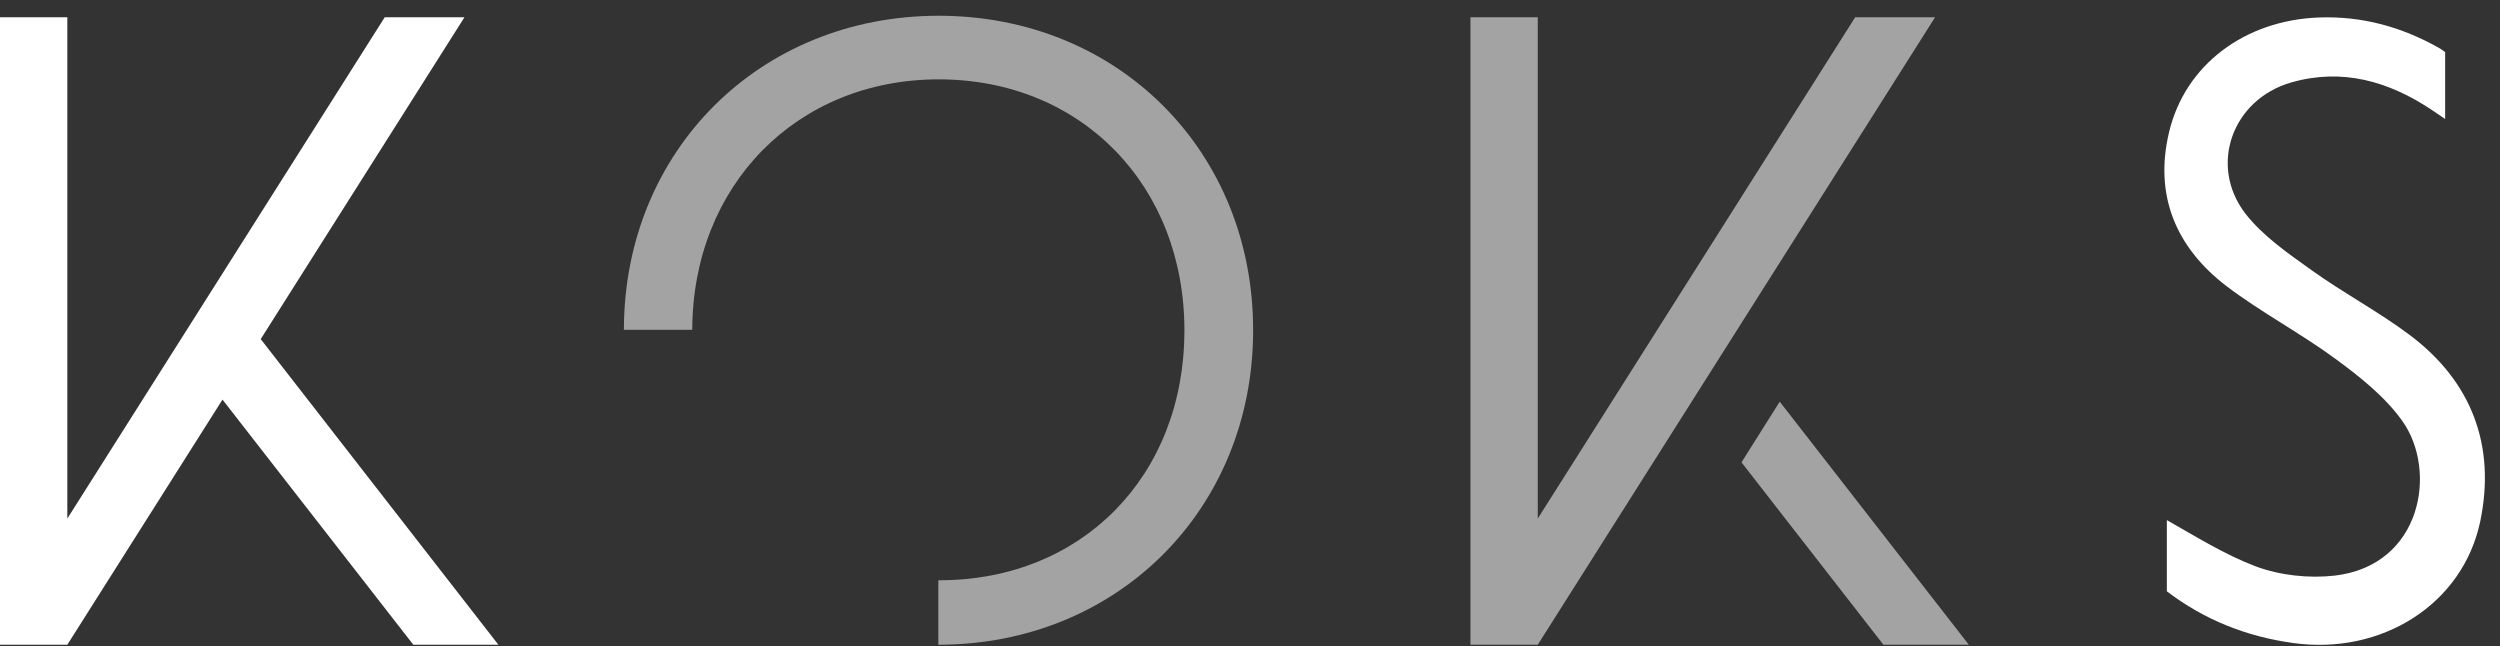 <?xml version="1.0" encoding="UTF-8"?> <svg xmlns="http://www.w3.org/2000/svg" width="147" height="38" viewBox="0 0 147 38" fill="none"><rect x="0" y="0" width="147" height="38" fill="#333333" stroke="none"/> <g clip-path="url(#clip0_199_2205)"> <path opacity="0.55" d="M55.195 0.926C44.684 0.926 36.715 8.852 36.685 19.352C36.685 19.362 36.685 19.372 36.685 19.392H40.705C40.725 10.899 46.851 4.666 55.195 4.666C63.569 4.666 69.654 10.889 69.644 19.453C69.634 27.987 63.619 34.119 55.245 34.119C55.225 34.119 55.195 34.119 55.175 34.119V37.909H55.185C65.685 37.909 73.654 29.974 73.684 19.484C73.725 8.913 65.756 0.926 55.195 0.926Z" fill="white"></path> <path d="M3.959 30.49V1.017H0V37.909H3.959L13.082 23.497L24.302 37.909H29.304L15.33 19.939L27.309 1.017H22.621L3.959 30.49Z" fill="white"></path> <path opacity="0.55" d="M113.781 1.017H109.083L90.421 30.49V1.017H86.462V37.909H90.421L113.781 1.017Z" fill="white"></path> <path d="M143.419 2.822C141.212 1.575 138.883 0.937 136.352 1.028C131.998 1.19 128.484 3.805 127.542 7.768C126.651 11.487 127.947 14.558 130.924 16.829C132.98 18.389 135.288 19.596 137.374 21.136C138.792 22.18 140.26 23.346 141.263 24.764C143.338 27.683 142.407 33.248 137.283 33.846C135.764 34.018 134.053 33.835 132.625 33.298C130.813 32.609 129.142 31.565 127.411 30.582V34.768C129.598 36.44 132.099 37.433 134.833 37.808C140.027 38.538 144.817 35.538 145.839 30.653C146.761 26.204 145.343 22.433 141.678 19.687C139.835 18.308 137.779 17.224 135.906 15.876C134.529 14.893 133.061 13.879 132.038 12.572C129.841 9.724 131.269 5.842 134.721 4.849C137.729 3.987 140.453 4.778 142.984 6.46C143.227 6.622 143.48 6.795 143.774 6.997V3.065C143.672 2.974 143.551 2.903 143.419 2.822Z" fill="white"></path> <path opacity="0.55" d="M115.766 37.909H110.743L102.4 27.186L104.648 23.618L115.766 37.909Z" fill="white"></path> </g> <defs> <clipPath id="clip0_199_2205"> <rect width="147" height="38" fill="white"></rect> </clipPath> </defs> </svg> 